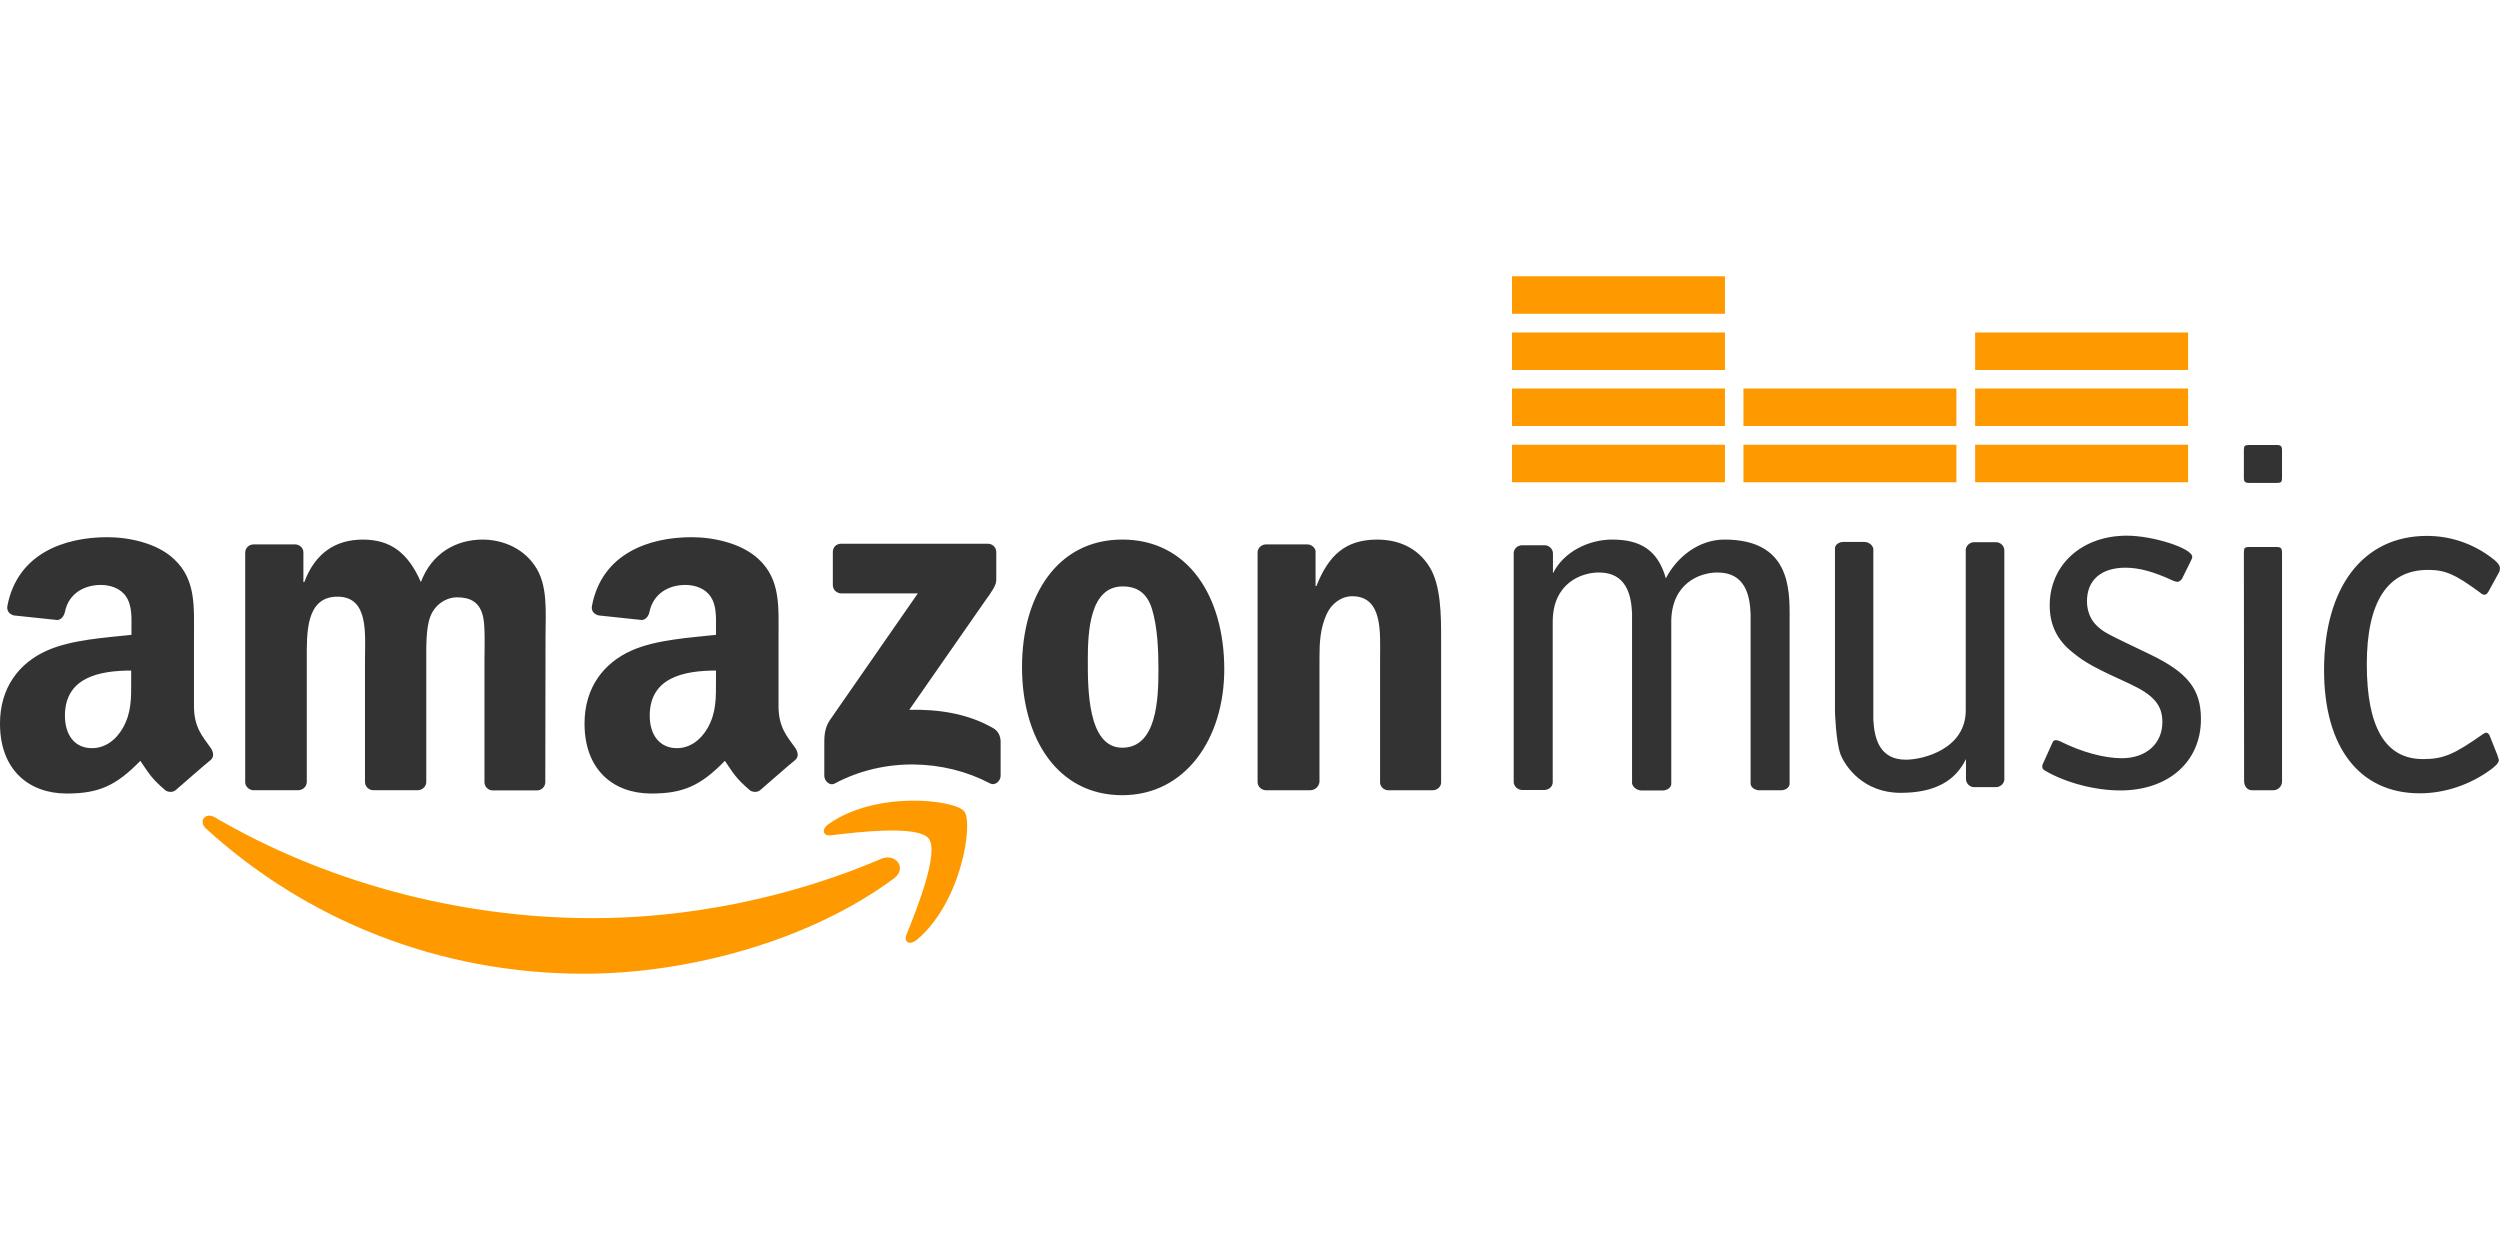 <svg height="50" viewBox="0 0 100 50" width="100" xmlns="http://www.w3.org/2000/svg"><g fill="none" transform="translate(0 11)"><path d="m35.754 24.139c-3.348 2.485-8.204 3.81-12.389 3.81-5.859 0-11.133-2.171-15.126-5.806-.314-.288-.035-.671.349-.453 4.307 2.52 9.634 4.037 15.135 4.037 3.714 0 7.794-.776 11.543-2.38.567-.228 1.037.391.488.792" fill="#f90"/><path d="m37.149 22.544c-.427-.549-2.833-.262-3.915-.131-.331.035-.384-.253-.087-.453 1.918-1.351 5.057-.968 5.423-.506.366.453-.096 3.618-1.892 5.135-.279.235-.541.105-.418-.201.41-1.019 1.316-3.295.889-3.844" fill="#f90"/><path d="m33.313 12.396v-1.316c0-.201.148-.331.331-.331h5.867c.183 0 .34.139.34.331v1.125c0 .192-.157.436-.445.828l-3.034 4.359c1.133-.026 2.319.139 3.339.724.235.131.296.323.314.514v1.404c0 .192-.209.418-.436.296-1.805-.95-4.202-1.055-6.199.009-.201.113-.418-.105-.418-.305v-1.325c0-.209 0-.575.218-.898l3.522-5.074h-3.06c-.191-.01-.339-.141-.339-.341m-21.395 8.213h-1.787c-.166-.009-.305-.139-.323-.296v-9.207c0-.183.148-.331.34-.331h1.665c.174.009.314.139.323.305v1.203h.035c.436-1.16 1.247-1.7 2.345-1.7 1.116 0 1.813.541 2.319 1.7.436-1.16 1.412-1.7 2.467-1.7.75 0 1.569.305 2.066 1.011.567.776.453 1.892.453 2.886l-.009 5.806c0 .183-.148.331-.34.331h-1.779c-.174-.009-.314-.157-.314-.331v-4.874c0-.392.035-1.36-.052-1.726-.131-.619-.532-.793-1.046-.793-.436 0-.881.288-1.064.759-.183.462-.166 1.238-.166 1.761v4.865c0 .183-.157.331-.349.331h-1.779c-.183-.009-.323-.157-.323-.331v-4.874c0-1.029.166-2.537-1.099-2.537-1.282 0-1.229 1.473-1.229 2.537v4.874c-.005.191-.162.331-.354.331m32.99-8.152c-1.316 0-1.395 1.805-1.395 2.929s-.017 3.522 1.378 3.522c1.378 0 1.447-1.935 1.447-3.121 0-.776-.035-1.709-.262-2.441-.2-.636-.601-.889-1.168-.889m-.017-1.875c2.642 0 4.08 2.284 4.08 5.187 0 2.807-1.578 5.039-4.08 5.039-2.598 0-4.01-2.284-4.01-5.126 0-2.876 1.429-5.1 4.01-5.1m7.515 10.027h-1.779c-.183-.009-.323-.157-.323-.331v-9.207c.017-.166.166-.296.34-.296h1.656c.157.009.288.113.323.253v1.412h.035c.497-1.264 1.194-1.857 2.432-1.857.793 0 1.587.288 2.084 1.081.471.741.471 1.979.471 2.868v5.789c-.017.166-.166.288-.34.288h-1.787c-.166-.009-.296-.131-.314-.288v-4.996c0-1.011.122-2.476-1.116-2.476-.436 0-.837.296-1.029.732-.253.567-.279 1.125-.279 1.744v4.952c-.025.192-.182.332-.374.332m-20.593-1.692c-.323-.453-.671-.82-.671-1.665v-2.79c0-1.186.087-2.267-.785-3.086-.689-.654-1.822-.889-2.694-.889-1.691 0-3.583.645-3.984 2.746-.044.235.122.349.27.384l1.726.183c.157-.009.279-.166.305-.331.157-.724.759-1.072 1.439-1.072.366 0 .785.131 1.003.462.253.366.218.872.218 1.299v.235c-1.037.113-2.389.192-3.357.619-1.116.488-1.901 1.473-1.901 2.929 0 1.866 1.168 2.799 2.668 2.799 1.273 0 1.97-.305 2.947-1.308.323.471.427.697 1.02 1.194.131.07.305.07.418-.044.357-.305 1.003-.881 1.378-1.186.14-.121.114-.313 0-.479zm-3.504-.802c-.288.506-.732.811-1.229.811-.689 0-1.09-.523-1.09-1.299 0-1.526 1.36-1.805 2.65-1.805v.392c0 .698.017 1.282-.331 1.901zm-19.878.802c-.323-.453-.671-.82-.671-1.665v-2.79c0-1.186.087-2.267-.785-3.086-.68-.654-1.813-.889-2.685-.889-1.7 0-3.592.645-3.993 2.746-.044.235.122.349.262.384l1.735.183c.157-.009.27-.166.305-.331.148-.724.759-1.072 1.439-1.072.366 0 .785.131 1.003.462.253.366.218.872.218 1.299v.235c-1.037.113-2.389.192-3.357.619-1.117.488-1.902 1.473-1.902 2.929 0 1.866 1.168 2.799 2.668 2.799 1.273 0 1.97-.305 2.947-1.308.323.471.427.697 1.02 1.194.131.07.305.07.418-.044.357-.305 1.003-.881 1.378-1.186.139-.121.113-.313 0-.479zm-3.514-.802c-.288.506-.732.811-1.238.811-.689 0-1.081-.523-1.081-1.299 0-1.526 1.36-1.805 2.65-1.805v.392c0 .698.018 1.282-.331 1.901zm77.193.567c.017-.044.078-.078.122-.078s.105.017.166.044c.889.445 1.787.68 2.476.68.976 0 1.622-.584 1.622-1.447 0-.68-.349-1.081-1.299-1.526-1.36-.619-1.787-.846-2.275-1.247-.628-.488-.933-1.107-.933-1.892 0-1.622 1.282-2.79 3.086-2.79 1.055 0 2.616.506 2.616.846 0 .044 0 .044-.044.139l-.366.741c-.044.061-.122.122-.183.122-.044 0-.078-.017-.166-.044-.767-.357-1.36-.523-1.909-.523-.976 0-1.543.497-1.543 1.343 0 .384.139.741.401.985.288.262.288.262 2.127 1.142 1.5.724 2.031 1.386 2.031 2.589 0 1.7-1.299 2.851-3.226 2.851-1.011 0-2.171-.305-2.999-.785-.105-.061-.122-.096-.122-.183 0-.044 0-.044.017-.078zm7.646-7.559c0-.201.017-.244.227-.244h1.072c.183 0 .227.044.227.244v9.137c0 .201-.166.349-.349.349h-.854c-.183 0-.314-.157-.314-.366zm9.791 1.526c-.061.105-.105.139-.166.139-.044 0-.105-.017-.166-.078-.994-.732-1.395-.915-2.092-.915-1.622 0-2.45 1.282-2.45 3.775 0 2.537.75 3.793 2.249 3.793.811 0 1.238-.183 2.389-.994.061-.044.105-.061.139-.061.061 0 .105.044.139.122l.305.767c.017.061.061.183.061.201 0 .105-.105.227-.323.384-.828.61-1.848.95-2.842.95-2.415 0-3.827-1.848-3.827-4.926 0-3.322 1.561-5.371 4.115-5.371.872 0 1.726.262 2.476.793.323.227.445.366.445.506l-.017.122zm-27.96 1.028c0-1.151 0-3.095-2.607-3.095-1.02 0-1.901.689-2.345 1.552-.314-1.116-1.003-1.552-2.145-1.552-.942 0-1.944.488-2.371 1.351v-.793c0-.174-.139-.323-.323-.331h-.907c-.183 0-.323.131-.34.296v9.163c0 .174.139.314.323.331h.898c.183 0 .331-.131.34-.296v-6.486.052c0-1.534 1.133-1.97 1.848-1.97 1.09 0 1.29.889 1.325 1.613v6.827c.035.148.174.262.357.279h.872c.174 0 .323-.113.34-.244v-6.548c.026-1.491 1.133-1.927 1.848-1.927 1.116 0 1.299.924 1.325 1.665v6.774c0 .131.122.235.27.262v.009h.95c.183 0 .323-.105.34-.244v-6.688zm2.031 5.484c.192.506.924 1.552 2.406 1.552 1.386 0 2.197-.488 2.616-1.351v.793c0 .174.139.323.314.331h.881c.174 0 .323-.131.34-.296v-9.172c0-.174-.139-.323-.323-.331h-.881c-.174 0-.323.131-.34.296v6.486-.052c0 1.534-1.691 1.97-2.398 1.97-1.072 0-1.264-.889-1.299-1.613v-6.827c-.035-.148-.174-.262-.349-.27h-.854c-.174 0-.323.113-.331.244v6.548c0 .001.035 1.178.218 1.692m17.437-12.362h-1.072c-.201 0-.227.035-.227.218v1.081c0 .183.044.218.227.218h1.072c.201 0 .227-.035.227-.218v-1.072c0-.184-.044-.227-.227-.227" fill="#333"/><path d="m60.48 6.79h8.518v1.5h-8.518zm0-2.249h8.518v1.5h-8.518zm0-2.241h8.518v1.5h-8.518zm0-2.249h8.518v1.5h-8.518zm9.258 6.739h8.518v1.5h-8.518zm0-2.249h8.518v1.5h-8.518zm9.268 2.249h8.518v1.5h-8.518zm0-2.249h8.518v1.5h-8.518zm0-2.241h8.518v1.5h-8.518z" fill="#f90"/></g></svg>